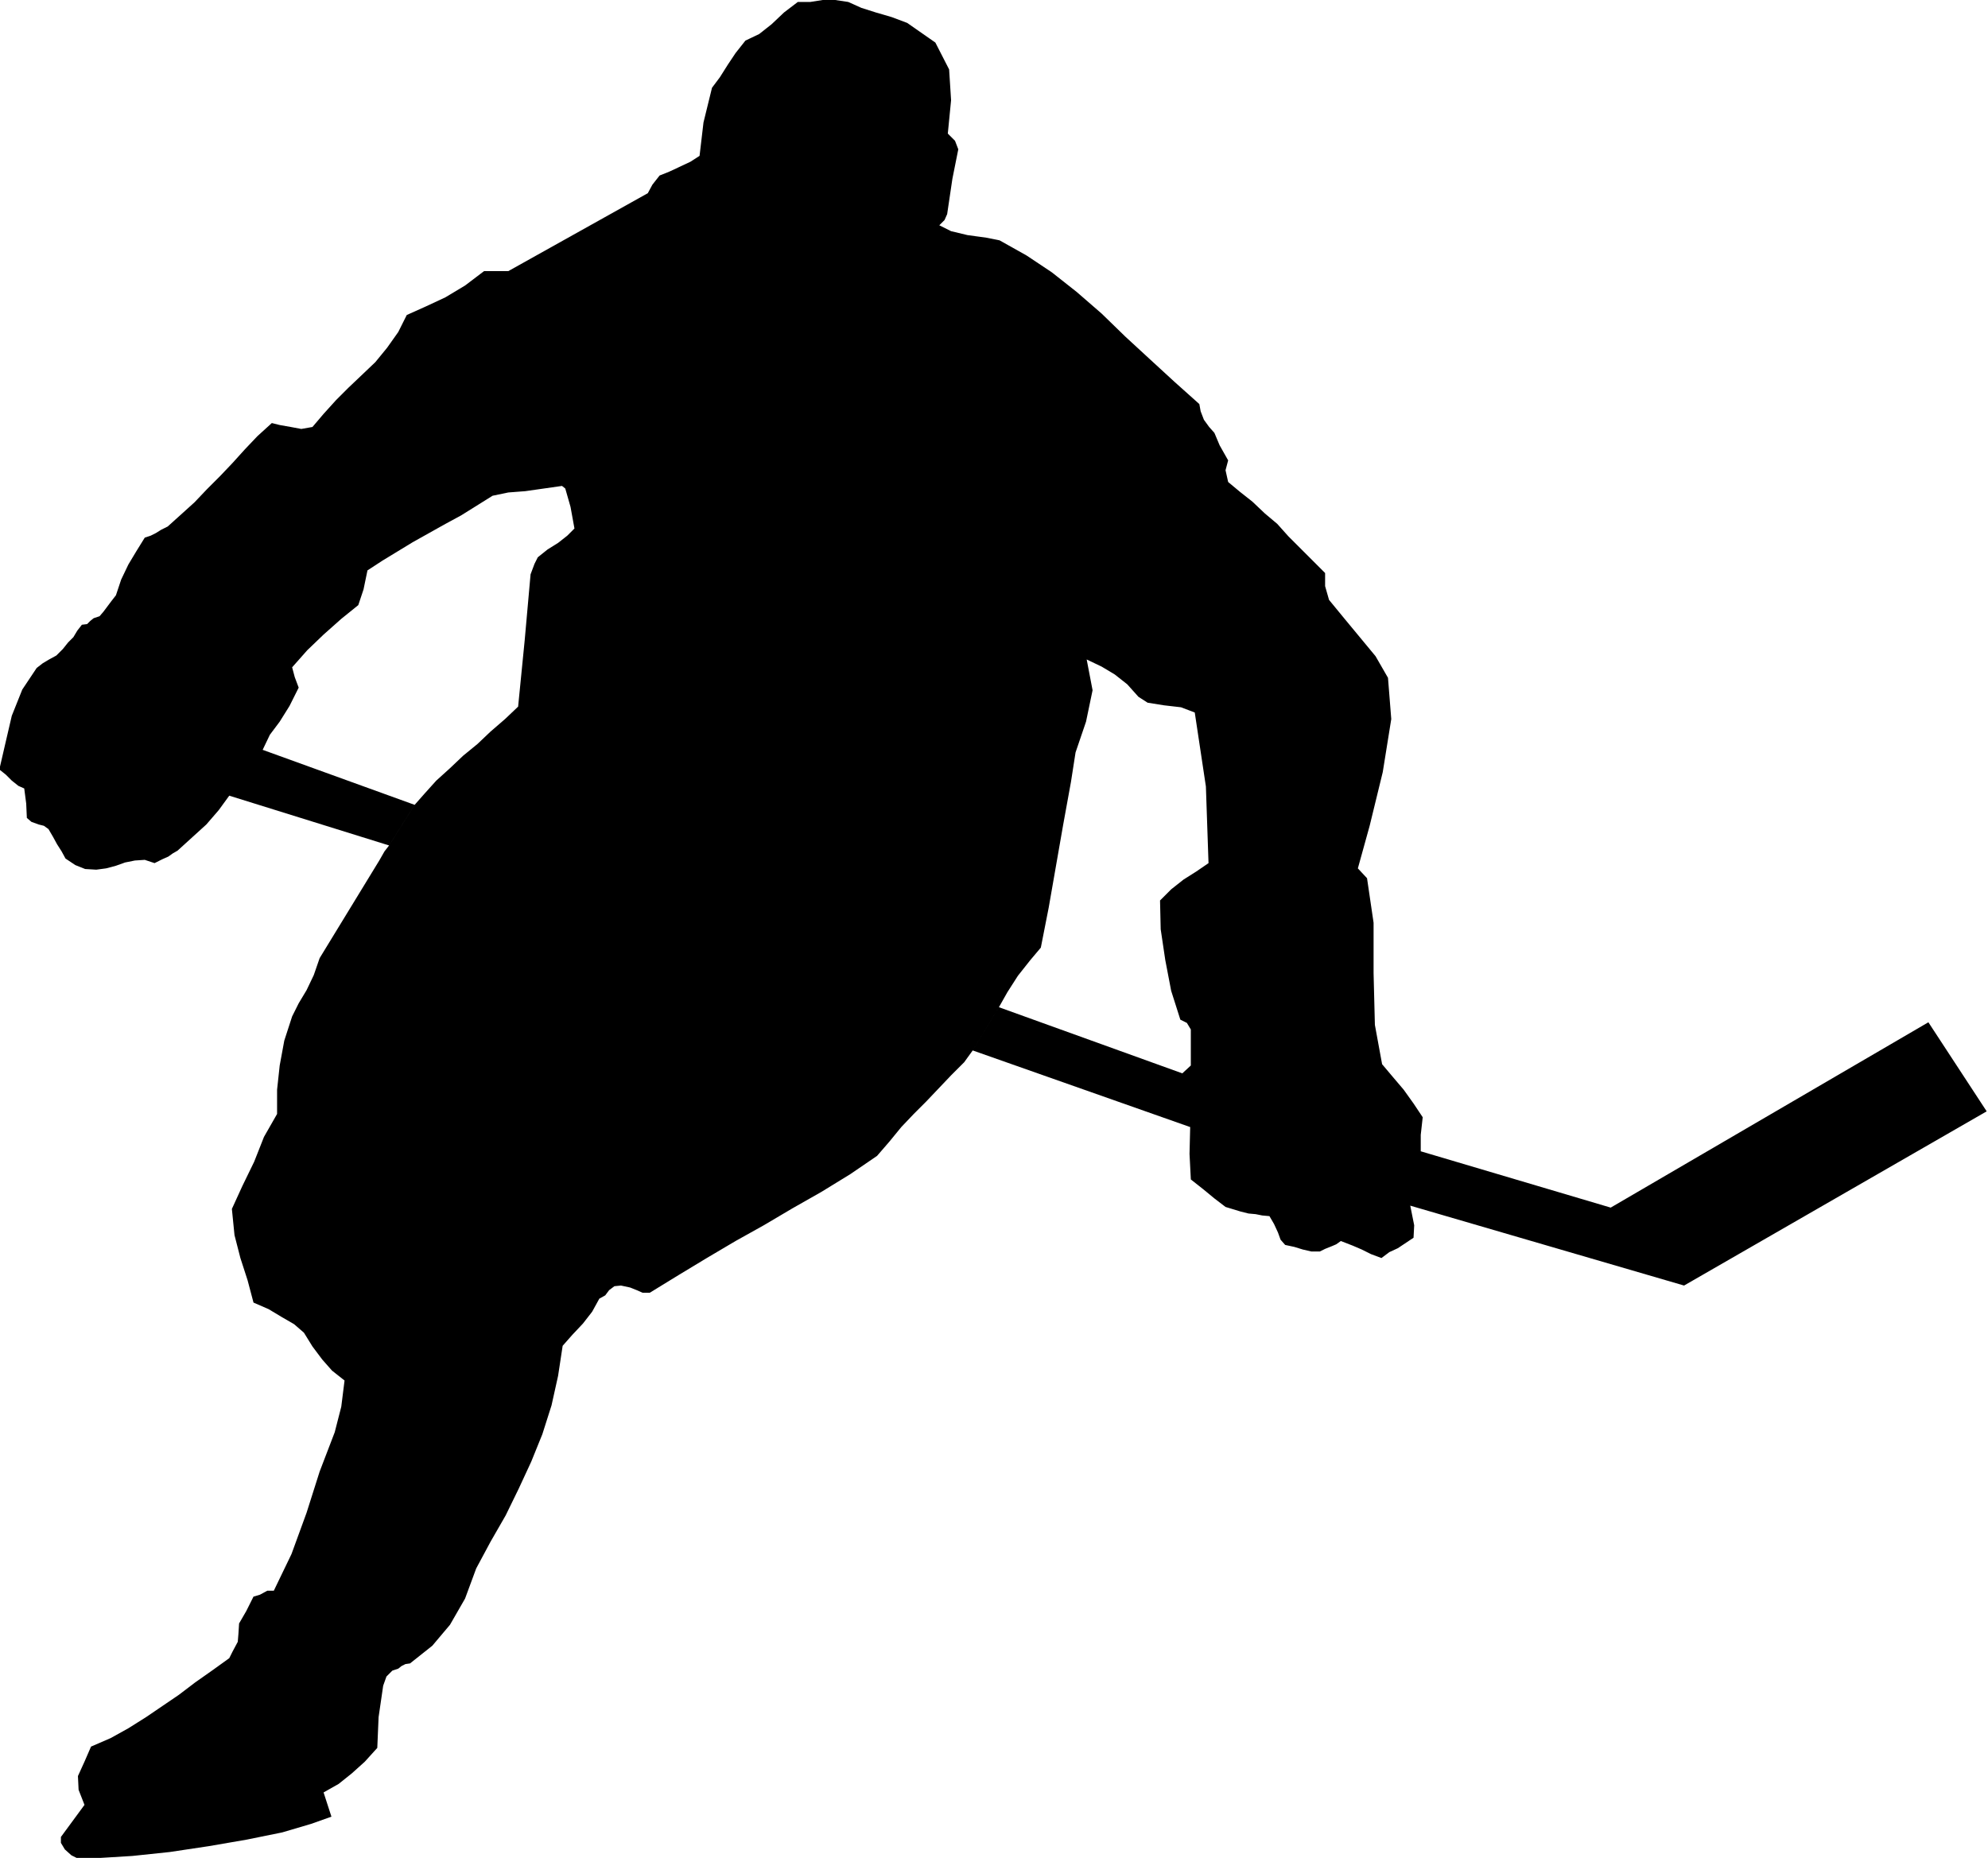 <svg xmlns="http://www.w3.org/2000/svg" fill-rule="evenodd" height="458.455" preserveAspectRatio="none" stroke-linecap="round" viewBox="0 0 3035 2837" width="490.455"><style>.brush0{fill:#fff}.pen0{stroke:#000;stroke-width:1;stroke-linejoin:round}</style><path style="stroke:none;fill:#000" d="m1525 1538-40 66 332 117-1 41 2 39 19 15 17 14 17 13 23 7 12 3 11 1 10 2 11 1 7 12 6 13 4 11 7 8 14 3 13 4 13 3h13l8-4 10-4 7-3 7-5 18 7 14 6 14 7 16 6 12-9 13-6 12-8 12-8 1-19-6-30 418 122 462-266-89-136-485 283-290-86v-25l3-27-14-21-15-21-17-20-16-19-11-60-2-79v-77l-10-68-14-15 18-65 20-82 13-81-5-63-19-33-24-29-24-29-23-28-6-21v-20l-19-19-18-18-19-19-17-19-19-16-19-18-19-15-18-15-4-18 4-15-13-23-8-19-8-9-8-11-5-13-2-11-38-34-37-34-38-35-36-35-38-33-38-30-39-26-41-23-20-4-29-4-25-6-18-9 8-8 4-9 8-54 9-45-5-13-11-11 5-51-3-47-21-41-43-30-24-9-24-7-22-7-20-9-20-3h-19l-19 3h-19l-21 16-19 18-19 15-21 10-15 19-12 18-12 19-12 16-13 53-6 51-14 9-17 8-15 7-15 6-11 14-7 13-213 119h-37l-29 22-30 18-30 14-29 13-13 26-17 24-18 22-21 20-20 19-19 19-19 21-17 20-17 3-16-3-17-3-12-3-22 20-19 20-19 21-19 20-20 20-19 20-21 19-20 18-10 5-8 5-8 4-9 3-13 21-12 20-11 23-8 24-7 9-6 8-6 8-6 7-9 3-5 4-5 5-8 1-7 9-6 10-8 8-8 10-10 10-11 6-10 6-9 7-22 33-16 40-10 43-9 39 10 8 9 9 10 8 9 4 3 23 1 22 7 6 11 4 8 2 7 5 7 12 6 11 7 11 6 11 15 10 15 6 17 1 15-2 15-4 14-5 15-3 15-1 15 5 12-6 9-4 7-5 7-4 22-20 22-20 19-22 16-22 244 76 39-62-232-84 11-23 15-20 15-24 14-28-6-16-4-15 23-26 25-24 27-24 26-21 8-24 6-29 23-15 23-14 23-14 25-14 25-14 24-13 24-15 24-15 24-5 26-2 28-4 28-4 5 4 8 28 6 33-11 11-14 11-16 10-15 12-5 10-6 16-9 101-10 101-20 19-22 19-20 19-22 18-20 19-21 19-18 20-15 17-39 62-7 9-8 14-11 18-80 131-9 26-11 23-12 20-10 20-12 37-7 38-4 37v37l-20 35-15 38-18 37-16 35 4 40 9 35 11 34 9 34 23 10 20 12 19 11 15 13 13 21 15 20 15 17 19 15-5 40-10 39-23 60-20 63-23 63-27 56h-10l-11 6-10 3-11 22-11 19-1 16-1 12-8 15-5 10-25 18-27 19-25 19-25 17-25 17-27 17-27 15-30 13-10 23-10 22 1 21 9 23-36 49v9l6 10 10 9 8 4h36l49-3 57-6 60-9 58-10 54-11 44-13 31-11-12-37 23-13 20-16 20-18 19-21 2-47 7-48 5-14 9-9 9-3 5-4 6-3 7-1 34-27 27-32 23-40 17-46 22-41 23-40 20-41 19-41 17-42 14-44 10-45 7-46 15-17 16-17 14-18 11-20 9-5 6-8 8-6 10-1 14 3 10 4 9 4h11l44-27 43-26 44-26 43-24 44-26 44-25 44-27 41-28 19-22 18-22 19-20 19-19 19-20 19-20 20-20 13-18 40-66 13-23 16-25 19-24 16-19 12-61 11-63 11-63 12-66 7-45 16-47 10-48-9-47 23 11 20 12 19 15 17 19 14 9 25 4 26 3 21 8 17 113 4 117-19 13-19 12-19 15-17 17 1 44 7 47 9 47 14 44 10 5 6 10v55l-13 12-280-101z"/></svg>
